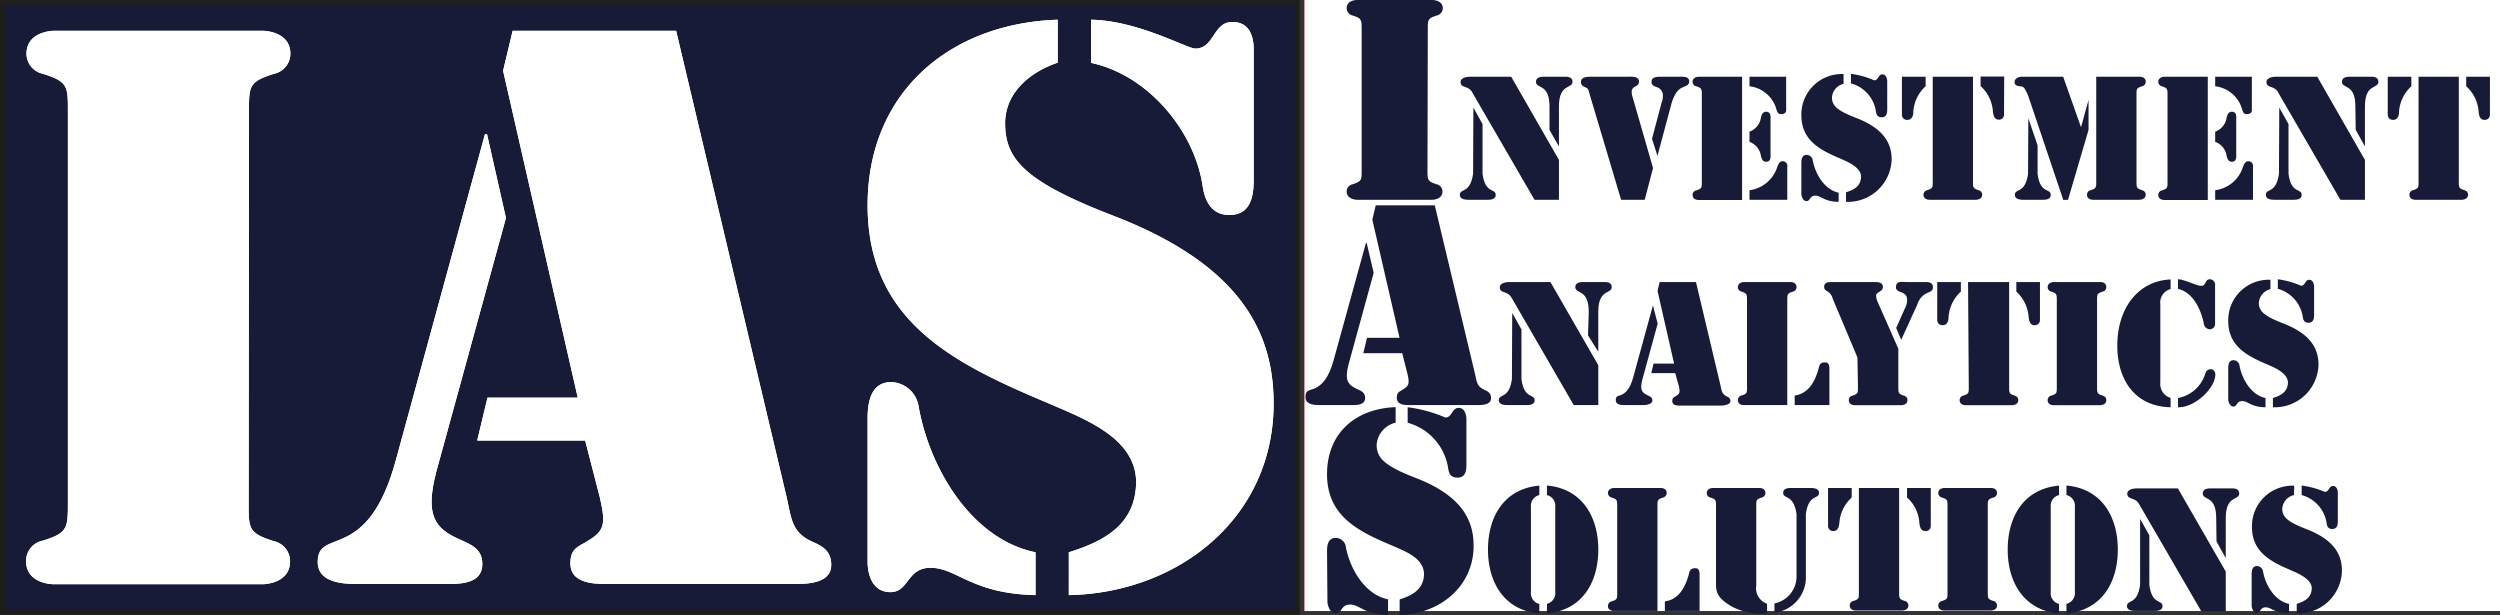 <svg id="Layer_1" data-name="Layer 1" xmlns="http://www.w3.org/2000/svg" viewBox="0 0 243.4 59.88"><rect x="0" y="0" width="243.4" height="59.88" fill="#333333" stroke="none"/><rect x="0.5" y="0.52" width="125.54" height="58.83" fill="#e30613"/><rect x="0.5" y="0.52" width="125.54" height="58.83" fill="none" stroke="#1d1d1b"/><rect x="0.5" y="0.52" width="125.54" height="58.83" fill="#171b37"/><rect x="127" width="116.4" height="59.49" fill="#e30613"/><rect x="127" width="116.4" height="59.49" fill="#fff"/><path d="M70.6,56.15c0,2.66-.07,3.09,2.45,3.89A2,2,0,0,1,74.63,62c0,2.09-2.37,2.23-2.66,2.23H51.59c-.29,0-2.66-.14-2.66-2.23A2,2,0,0,1,50.51,60C53,59.24,53,58.81,53,56.15V18.42c0-2.67.07-3.1-2.45-3.89a2,2,0,0,1-1.58-1.95c0-2.09,2.37-2.23,2.66-2.23H72c.29,0,2.66.14,2.66,2.23a2,2,0,0,1-1.58,1.95c-2.52.79-2.45,1.22-2.45,3.89Z" transform="translate(-46.39 -7.35)" fill="#fff"/><path d="M95.65,28.57,88.89,53.19c-1.16,4.4-.15,5.62,2.3,6.7,1.15.51,2.16.94,2.16,2.38,0,2-2.3,1.94-3.74,1.94H81.32c-1.44,0-4-.07-4-2.16,0-1.73,1.23-1.65,2.81-2.45s3.46-2.45,4.83-7.56l8.64-31.61h.21Zm7.71,21.67H92.85l1-4.17h8.79L95.37,14.24l.93-3.89h15.92L123,55.86c.43,2,.5,3.38,2.52,4.25,1,.43,1.8.93,1.8,2.23,0,1.94-2.6,1.87-4,1.87H105.45c-1.44,0-3.53-.14-3.53-2,0-1.16.43-1.52,1.37-2,1.87-1.08,2.16-1.59,1.51-4.39Z" transform="translate(-46.39 -7.35)" fill="#fff"/><path d="M149.37,13.45c-2.74.93-5.12,2.95-5.12,5.9,0,3.53,1.95,5.69,10.52,9,12.74,4.9,15.62,11.67,15.62,18.29,0,11.16-9.29,18.44-19.94,18.65V61.12c3.45-1.08,6.4-2.67,6.55-6.63.14-4.54-5.19-6.41-8.64-7.92-9.07-3.82-17.5-7.92-17.5-19.23,0-10.94,7.92-17.71,18.51-18.07ZM130.86,48.08c0-1.51.29-3.53,2.3-3.53a2.8,2.8,0,0,1,2.67,2.38c1,5.76,5,12.89,11.38,14.19v4.17c-6.27-.14-7.64-2.66-10.23-2.66-2.3,0-2.09,2.37-3.89,2.37-2.23,0-2.23-2.66-2.23-3Zm37.59-23.26c0,1.66-.29,3.46-2.38,3.46-1.73,0-2.38-1.37-2.59-2.81-.79-5.33-5.26-10.8-10.87-12V9.27c4.53.07,9.36,2.81,10.15,2.81,1.87,0,1.73-2.59,3.6-2.59,2.23,0,2.09,2.45,2.09,3Z" transform="translate(-46.39 -7.35)" fill="#fff"/><path d="M70.6,56.15c0,2.66-.07,3.09,2.45,3.89A2,2,0,0,1,74.63,62c0,2.09-2.37,2.23-2.66,2.23H51.59c-.29,0-2.66-.14-2.66-2.23A2,2,0,0,1,50.51,60C53,59.24,53,58.81,53,56.15V18.42c0-2.67.07-3.1-2.45-3.89a2,2,0,0,1-1.58-1.95c0-2.09,2.37-2.23,2.66-2.23H72c.29,0,2.66.14,2.66,2.23a2,2,0,0,1-1.58,1.95c-2.52.79-2.45,1.22-2.45,3.89Z" transform="translate(-46.39 -7.35)" fill="#fff"/><path d="M95.65,28.57,88.89,53.19c-1.16,4.4-.15,5.62,2.3,6.7,1.15.51,2.16.94,2.16,2.38,0,2-2.3,1.94-3.74,1.94H81.32c-1.44,0-4-.07-4-2.16,0-1.73,1.23-1.65,2.81-2.45s3.46-2.45,4.83-7.56l8.64-31.61h.21Zm7.71,21.67H92.85l1-4.17h8.79L95.37,14.24l.93-3.89h15.92L123,55.86c.43,2,.5,3.38,2.52,4.25,1,.43,1.8.93,1.8,2.23,0,1.94-2.6,1.87-4,1.87H105.45c-1.44,0-3.53-.14-3.53-2,0-1.16.43-1.52,1.37-2,1.87-1.08,2.16-1.59,1.51-4.39Z" transform="translate(-46.39 -7.35)" fill="#fff"/><path d="M149.37,13.45c-2.74.93-5.12,2.95-5.12,5.9,0,3.53,1.95,5.69,10.52,9,12.74,4.9,15.62,11.67,15.62,18.29,0,11.16-9.29,18.44-19.94,18.65V61.12c3.45-1.08,6.4-2.67,6.55-6.63.14-4.54-5.19-6.41-8.64-7.92-9.07-3.82-17.5-7.92-17.5-19.23,0-10.94,7.92-17.71,18.51-18.07ZM130.86,48.08c0-1.51.29-3.53,2.3-3.53a2.8,2.8,0,0,1,2.67,2.38c1,5.76,5,12.89,11.38,14.19v4.17c-6.27-.14-7.64-2.66-10.23-2.66-2.3,0-2.09,2.37-3.89,2.37-2.23,0-2.23-2.66-2.23-3Zm37.59-23.26c0,1.66-.29,3.46-2.38,3.46-1.73,0-2.38-1.37-2.59-2.81-.79-5.33-5.26-10.8-10.87-12V9.27c4.53.07,9.36,2.81,10.15,2.81,1.87,0,1.73-2.59,3.6-2.59,2.23,0,2.09,2.45,2.09,3Z" transform="translate(-46.39 -7.35)" fill="#fff"/><path d="M180.13,33.92l-2.44,8.89c-.42,1.59-.06,2,.83,2.42.41.18.78.34.78.86,0,.72-.83.7-1.35.7h-3c-.52,0-1.46,0-1.46-.78s.44-.6,1-.89,1.25-.88,1.75-2.73L179.38,31h.07Zm2.78,7.82h-3.79l.36-1.5h3.17L180,28.74l.33-1.4h5.75L190,43.77c.16.73.18,1.22.91,1.53.37.16.65.34.65.81,0,.7-.93.68-1.43.68h-6.47c-.52,0-1.28,0-1.28-.73,0-.42.16-.55.5-.73.67-.39.78-.57.54-1.58Z" transform="translate(-46.39 -7.35)" fill="#171b37"/><path d="M193.62,37.82h0l.9,1.6v4.84c.25,2,1.28,1.38,1.28,2.06,0,.5-.66.47-.83.47h-1.83c-.18,0-.83,0-.83-.47,0-.68,1-.06,1.28-2.06ZM202,42.91v3.88h-2.39l-5.85-10.1c-.26-.45-.34-.69-.87-.87-.27-.09-.48-.16-.48-.51s.48-.48.82-.5h4.11Zm-.93-5.2c0-2.29-1.31-1.68-1.31-2.42,0-.44.53-.48.69-.48h2.17c.16,0,.69,0,.69.48,0,.74-1.31.13-1.31,2.42V41.6h0L201,40Z" transform="translate(-46.39 -7.35)" fill="#171b37"/><path d="M207.78,38.86l-1.5,5.48c-.26,1,0,1.25.51,1.49.25.11.48.21.48.52s-.51.44-.83.44h-1.85c-.32,0-.89,0-.89-.48s.27-.37.62-.55.77-.54,1.08-1.68l1.92-7h0Zm1.71,4.82h-2.33l.22-.93h2l-1.61-7.07.2-.87h3.54l2.4,10.12c.1.45.11.75.56,1,.23.09.4.2.4.49s-.57.42-.88.42h-4c-.32,0-.79,0-.79-.45,0-.26.1-.34.31-.45.41-.24.48-.35.33-1Z" transform="translate(-46.39 -7.35)" fill="#171b37"/><path d="M220.4,46.79h-4.22c-.07,0-.59,0-.59-.5a.44.44,0,0,1,.35-.43c.56-.18.54-.27.54-.87V36.61c0-.6,0-.69-.54-.87a.44.44,0,0,1-.35-.43c0-.46.52-.5.59-.5h4.53c.06,0,.59,0,.59.5a.44.44,0,0,1-.35.43c-.56.18-.55.27-.55.87Zm.72-.93c1.3-.18,2-1.3,2.37-2.79.08-.35.28-.44.61-.44s.4.3.4.6v3.56h-3.38Z" transform="translate(-46.39 -7.35)" fill="#171b37"/><path d="M227.23,42.15l-2.41-5.73a1.16,1.16,0,0,0-.47-.68c-.2-.11-.36-.19-.36-.46,0-.5.51-.47.84-.47h4c.35,0,.88,0,.88.48,0,.24-.18.37-.35.48s-.31.16-.31.39a1.62,1.62,0,0,0,.16.61l2,4.53V45c0,.6,0,.69.54.87a.44.44,0,0,1,.35.43c0,.47-.53.5-.59.5h-4.53c-.06,0-.59,0-.59-.5a.44.44,0,0,1,.35-.43c.56-.18.54-.27.54-.87ZM231,39.28l.83-1.86a1.86,1.86,0,0,0,.24-.84c0-1-1.09-.61-1.09-1.27s.66-.5,1-.5h1.78c.37,0,.82,0,.82.52,0,.27-.18.38-.4.48A1.78,1.78,0,0,0,233.06,37l-1.57,3.44Z" transform="translate(-46.39 -7.35)" fill="#171b37"/><path d="M235,34.81h2.3v.93a3.69,3.69,0,0,0-1.2,2.5c0,.35-.12.77-.57.77a.49.49,0,0,1-.53-.47Zm3,0H242V45c0,.6,0,.69.54.87a.44.44,0,0,1,.35.43c0,.47-.53.5-.59.5h-4.53c-.06,0-.59,0-.59-.5a.44.44,0,0,1,.35-.43c.56-.18.54-.27.54-.87ZM245,38.54a.49.49,0,0,1-.53.47c-.44,0-.52-.42-.57-.77a3.69,3.69,0,0,0-1.2-2.5v-.93H245Z" transform="translate(-46.39 -7.35)" fill="#171b37"/><path d="M250.56,45c0,.6,0,.69.55.87a.44.44,0,0,1,.35.43c0,.47-.53.5-.59.5h-4.53c-.07,0-.59,0-.59-.5a.44.44,0,0,1,.35-.43c.56-.18.54-.27.54-.87V36.61c0-.6,0-.69-.54-.87a.44.44,0,0,1-.35-.43c0-.46.52-.5.59-.5h4.53c.06,0,.59,0,.59.5a.44.44,0,0,1-.35.43c-.56.18-.55.27-.55.87Z" transform="translate(-46.39 -7.35)" fill="#171b37"/><path d="M257.72,47c-3.53-.07-5.19-2.74-5.19-6,0-3.7,2.08-6.32,5.19-6.44v.93a1.36,1.36,0,0,0-1,1.49v7.59a1.41,1.41,0,0,0,1,1.52Zm.72-12.46c.59,0,1.82.64,2.24.64.24,0,.33-.09.43-.3s.21-.34.43-.34a.52.52,0,0,1,.51.58v3.71a.52.52,0,0,1-.51.58.62.62,0,0,1-.59-.58c-.27-1.29-1-3-2.51-3.36Zm3.15,8.74a.5.5,0,0,1,.48.55c0,1.31-2,3.23-3.63,3.17V46.1a3.41,3.41,0,0,0,2.62-2.27C261.16,43.55,261.25,43.31,261.59,43.31Z" transform="translate(-46.39 -7.35)" fill="#171b37"/><path d="M267.44,35.5a1.48,1.48,0,0,0-1.13,1.32c0,.78.43,1.26,2.33,2,2.84,1.08,3.48,2.59,3.48,4.06A4.26,4.26,0,0,1,267.68,47V46.1c.77-.24,1.43-.59,1.46-1.47s-1.15-1.43-1.92-1.76c-2-.85-3.89-1.77-3.89-4.28a3.94,3.94,0,0,1,4.11-4Zm-4.11,7.7c0-.33.06-.78.51-.78a.6.6,0,0,1,.59.53c.23,1.28,1.12,2.86,2.53,3.15V47c-1.39,0-1.69-.6-2.27-.6s-.46.53-.86.53-.5-.59-.5-.67ZM271.69,38c0,.37-.07.77-.53.77s-.53-.3-.58-.62a3.35,3.35,0,0,0-2.42-2.68v-.93a8.46,8.46,0,0,1,2.26.63c.42,0,.38-.58.8-.58s.47.55.47.67Z" transform="translate(-46.39 -7.35)" fill="#171b37"/><path d="M182.27,48.5a2.4,2.4,0,0,0-1.85,2.13c0,1.28.71,2.06,3.8,3.25,4.6,1.77,5.64,4.22,5.64,6.61,0,4-3.35,6.65-7.2,6.73V65.71c1.25-.39,2.31-1,2.37-2.39.05-1.64-1.88-2.31-3.12-2.86-3.28-1.38-6.32-2.86-6.32-6.94s2.86-6.4,6.68-6.53ZM175.59,61c0-.55.1-1.28.83-1.28a1,1,0,0,1,1,.86c.37,2.08,1.82,4.66,4.11,5.12v1.51c-2.26,0-2.76-1-3.69-1s-.76.86-1.41.86-.8-1-.8-1.09Zm13.57-8.4c0,.6-.1,1.25-.86,1.25s-.86-.5-.93-1a5.43,5.43,0,0,0-3.93-4.34V47a13.65,13.65,0,0,1,3.67,1c.67,0,.62-.94,1.3-.94s.75.89.75,1.09Z" transform="translate(-46.39 -7.35)" fill="#171b37"/><path d="M196.26,55.55a1.07,1.07,0,0,0-.82,1.15V65a1.07,1.07,0,0,0,.82,1.15v.93c-3.4-.3-5-3-5-6.22s1.58-5.93,5-6.23ZM197,66.14a1.07,1.07,0,0,0,.81-1.15V56.7a1.07,1.07,0,0,0-.81-1.15v-.93c3.39.3,5,3,5,6.23s-1.59,5.92-5,6.22Z" transform="translate(-46.39 -7.35)" fill="#171b37"/><path d="M207.76,66.83h-4.22c-.07,0-.6,0-.6-.49a.46.46,0,0,1,.36-.44c.56-.17.54-.27.54-.86V56.65c0-.59,0-.69-.54-.86a.46.46,0,0,1-.36-.43c0-.47.53-.5.6-.5h4.53c.06,0,.59,0,.59.5a.46.46,0,0,1-.35.43c-.56.17-.55.27-.55.86Zm.72-.93c1.3-.17,2-1.29,2.37-2.78.08-.35.27-.45.61-.45s.4.31.4.61v3.55h-3.38Z" transform="translate(-46.39 -7.35)" fill="#171b37"/><path d="M218.43,67.07a6.23,6.23,0,0,1-3.34-.62c-1.44-.8-1.63-1.41-1.63-2.21V56.65c0-.59,0-.69-.55-.86a.45.45,0,0,1-.35-.43c0-.47.53-.5.59-.5h4.53c.07,0,.59,0,.59.5a.45.45,0,0,1-.35.43c-.56.17-.54.27-.54.86v7.7a1.6,1.6,0,0,0,1.05,1.78Zm2.87-9.68C221,55.39,220,56,220,55.32c0-.49.65-.46.83-.46h1.83c.17,0,.83,0,.83.46,0,.69-1,.07-1.28,2.07v6A3.47,3.47,0,0,1,219.15,67V66.1a2.68,2.68,0,0,0,2.15-2.71Z" transform="translate(-46.39 -7.35)" fill="#171b37"/><path d="M224.37,54.86h2.3v.93a3.67,3.67,0,0,0-1.2,2.49c-.05.36-.13.77-.57.77a.48.48,0,0,1-.53-.46Zm3,0h3.92V65c0,.59,0,.69.55.86a.45.45,0,0,1,.35.44c0,.46-.53.49-.59.49h-4.53c-.07,0-.59,0-.59-.49a.45.45,0,0,1,.35-.44c.56-.17.54-.27.54-.86Zm7,3.73a.48.48,0,0,1-.53.46c-.45,0-.53-.41-.58-.77a3.58,3.58,0,0,0-1.2-2.49v-.93h2.31Z" transform="translate(-46.39 -7.35)" fill="#171b37"/><path d="M239.92,65c0,.59,0,.69.55.86a.46.46,0,0,1,.35.44c0,.46-.53.49-.59.49H235.7c-.07,0-.6,0-.6-.49a.46.46,0,0,1,.36-.44c.56-.17.54-.27.54-.86V56.65c0-.59,0-.69-.54-.86a.46.46,0,0,1-.36-.43c0-.47.53-.5.6-.5h4.53c.06,0,.59,0,.59.5a.46.46,0,0,1-.35.43c-.56.17-.55.27-.55.86Z" transform="translate(-46.39 -7.35)" fill="#171b37"/><path d="M246.86,55.55a1.07,1.07,0,0,0-.81,1.15V65a1.07,1.07,0,0,0,.81,1.15v.93c-3.39-.3-5-3-5-6.22s1.58-5.93,5-6.23Zm.72,10.59A1.07,1.07,0,0,0,248.4,65V56.7a1.07,1.07,0,0,0-.82-1.15v-.93c3.4.3,5,3,5,6.23s-1.58,5.92-5,6.22Z" transform="translate(-46.39 -7.35)" fill="#171b37"/><path d="M254.75,57.87h0l.9,1.6V64.3c.26,2,1.28,1.38,1.28,2.07,0,.49-.66.46-.83.46H254.3c-.17,0-.83,0-.83-.46,0-.69,1-.07,1.28-2.07ZM263.09,63v3.87h-2.38l-5.86-10.1c-.26-.45-.34-.69-.87-.86-.27-.1-.48-.16-.48-.51s.48-.48.82-.5h4.11Zm-.93-5.2c0-2.29-1.31-1.68-1.31-2.42,0-.45.53-.48.69-.48h2.18c.16,0,.68,0,.68.48,0,.74-1.31.13-1.31,2.42v3.89h0l-.9-1.62Z" transform="translate(-46.39 -7.35)" fill="#171b37"/><path d="M269.73,55.55a1.47,1.47,0,0,0-1.14,1.31c0,.79.43,1.26,2.34,2,2.83,1.09,3.47,2.59,3.47,4.07A4.24,4.24,0,0,1,270,67.07v-.93c.77-.24,1.42-.59,1.46-1.47s-1.16-1.42-1.93-1.76c-2-.85-3.89-1.76-3.89-4.27a3.94,3.94,0,0,1,4.12-4Zm-4.12,7.7c0-.34.07-.79.52-.79a.62.62,0,0,1,.59.53c.22,1.28,1.12,2.87,2.53,3.15v.93c-1.39,0-1.7-.59-2.27-.59s-.47.53-.87.53-.5-.59-.5-.67ZM274,58.08c0,.37-.06.77-.53.77s-.53-.31-.57-.63a3.35,3.35,0,0,0-2.42-2.67v-.93a8.57,8.57,0,0,1,2.26.62c.41,0,.38-.57.8-.57s.46.54.46.67Z" transform="translate(-46.39 -7.35)" fill="#171b37"/><path d="M185.37,23.88c0,1,0,1.12.88,1.41a.72.72,0,0,1,.58.7c0,.75-.86.81-1,.81H178.5c-.1,0-1-.06-1-.81a.72.72,0,0,1,.58-.7c.91-.29.88-.44.88-1.41V10.26c0-1,0-1.12-.88-1.4a.74.74,0,0,1-.58-.71c0-.75.86-.8,1-.8h7.36c.11,0,1,.05,1,.8a.74.74,0,0,1-.58.71c-.91.28-.88.44-.88,1.4Z" transform="translate(-46.39 -7.35)" fill="#171b37"/><path d="M189.84,17.83h0l.89,1.6v4.84c.26,2,1.28,1.37,1.28,2.06,0,.5-.65.47-.83.47h-1.82c-.18,0-.84,0-.84-.47,0-.69,1-.06,1.29-2.06Zm8.33,5.09V26.8h-2.38l-5.86-10.1c-.25-.45-.33-.69-.86-.87-.28-.09-.48-.16-.48-.51s.48-.48.81-.5h4.12Zm-.92-5.2c0-2.29-1.32-1.68-1.32-2.42,0-.44.53-.48.69-.48h2.18c.16,0,.69,0,.69.48,0,.74-1.32.13-1.32,2.42v3.89h0L197.25,20Z" transform="translate(-46.39 -7.35)" fill="#171b37"/><path d="M206.52,26.8h-2.3l-3.07-10.3c-.13-.46-.08-.51-.52-.7a.51.51,0,0,1-.32-.46c0-.53.68-.52,1-.52h3.51c.37,0,1.14-.09,1.14.48s-.71.36-.71,1a1.6,1.6,0,0,0,.08.47l2,6.94Zm.71-5.94.94-3.54a1.67,1.67,0,0,0,.12-.62.84.84,0,0,0-.61-.87c-.27-.09-.5-.19-.5-.51,0-.5.58-.5.91-.5h1.76c.36,0,1-.06,1,.45,0,.35-.23.4-.5.53a1.47,1.47,0,0,0-.81.66,3.84,3.84,0,0,0-.44,1.07l-1.34,5h0Z" transform="translate(-46.39 -7.35)" fill="#171b37"/><path d="M211.77,14.82H216v12h-4.23c-.06,0-.59,0-.59-.5a.44.44,0,0,1,.35-.43c.56-.18.55-.27.55-.87V16.62c0-.6,0-.69-.55-.87a.44.44,0,0,1-.35-.43C211.18,14.86,211.71,14.82,211.77,14.82Zm4.95,0h3.57v3.25c0,.08,0,.39-.5.39-.27,0-.35-.16-.43-.4a3.09,3.09,0,0,0-2.64-2.31Zm0,5.35a1.73,1.73,0,0,0,1.12-1.41c.08-.27.17-.53.51-.53.5,0,.42.58.42.71v3.45c0,.13.08.71-.42.71-.34,0-.43-.26-.51-.53a1.73,1.73,0,0,0-1.12-1.41Zm0,5.7a3.28,3.28,0,0,0,2.72-2.32c.11-.24.21-.5.49-.5a.45.45,0,0,1,.47.54V26.8h-3.68Z" transform="translate(-46.39 -7.35)" fill="#171b37"/><path d="M225.88,15.51a1.48,1.48,0,0,0-1.13,1.31c0,.79.43,1.27,2.33,2,2.84,1.09,3.48,2.6,3.48,4.07A4.26,4.26,0,0,1,226.12,27v-.93c.77-.24,1.43-.59,1.46-1.48s-1.15-1.42-1.92-1.76c-2-.84-3.89-1.76-3.89-4.27a3.94,3.94,0,0,1,4.11-4Zm-4.11,7.7c0-.34.06-.78.51-.78a.62.62,0,0,1,.6.52c.22,1.28,1.12,2.87,2.52,3.16V27c-1.39,0-1.69-.6-2.27-.6s-.46.53-.86.53-.5-.59-.5-.67ZM230.13,18c0,.37-.07.77-.53.77s-.53-.31-.58-.63a3.33,3.33,0,0,0-2.42-2.67v-.93a8.34,8.34,0,0,1,2.26.63c.42,0,.39-.58.8-.58s.47.55.47.67Z" transform="translate(-46.39 -7.35)" fill="#171b37"/><path d="M231.56,14.82h2.31v.93a3.63,3.63,0,0,0-1.2,2.5c0,.35-.13.77-.58.77a.49.49,0,0,1-.53-.47Zm3,0h3.92V25c0,.6,0,.69.54.87a.45.45,0,0,1,.36.43c0,.46-.53.5-.6.5h-4.53c-.06,0-.59,0-.59-.5a.45.45,0,0,1,.35-.43c.56-.18.55-.27.55-.87Zm6.94,3.73A.47.47,0,0,1,241,19c-.45,0-.53-.42-.58-.77a3.63,3.63,0,0,0-1.2-2.5v-.93h2.3Z" transform="translate(-46.39 -7.35)" fill="#171b37"/><path d="M243.19,14.82h4.07L249,19.74h0l.73-2.66h0V20l-2,6.81h-.46l-3.34-9.91a4.76,4.76,0,0,0-.29-.69c-.15-.24-.21-.43-.48-.45s-.63-.05-.63-.43S243,14.82,243.19,14.82Zm.68,4.05h0l.9,2.64v2.76c.25,2,1.28,1.37,1.28,2.06,0,.5-.66.47-.84.47h-1.82c-.18,0-.83,0-.83-.47,0-.69,1-.06,1.28-2.06Zm6.61-4.05h4.22c.07,0,.6,0,.6.5a.45.45,0,0,1-.36.43c-.56.18-.54.27-.54.87V25c0,.6,0,.69.54.87a.45.45,0,0,1,.36.43c0,.46-.53.5-.6.5h-4.53c-.06,0-.59,0-.59-.5a.45.45,0,0,1,.35-.43c.56-.18.55-.27.55-.87Z" transform="translate(-46.39 -7.35)" fill="#171b37"/><path d="M257.11,14.82h4.23v12h-4.23c-.06,0-.59,0-.59-.5a.45.45,0,0,1,.35-.43c.56-.18.55-.27.55-.87V16.62c0-.6,0-.69-.55-.87a.45.45,0,0,1-.35-.43C256.52,14.86,257.05,14.82,257.11,14.82Zm4.95,0h3.57v3.25c0,.08,0,.39-.5.39-.27,0-.35-.16-.43-.4a3.09,3.09,0,0,0-2.64-2.31Zm0,5.35a1.71,1.71,0,0,0,1.12-1.41c.08-.27.18-.53.51-.53.5,0,.42.58.42.71v3.45c0,.13.08.71-.42.71-.33,0-.43-.26-.51-.53a1.71,1.71,0,0,0-1.12-1.41Zm0,5.7a3.27,3.27,0,0,0,2.72-2.32c.11-.24.21-.5.5-.5a.45.45,0,0,1,.46.54V26.8h-3.68Z" transform="translate(-46.39 -7.35)" fill="#171b37"/><path d="M268.3,17.83h0l.9,1.6v4.84c.25,2,1.28,1.37,1.28,2.06,0,.5-.66.47-.83.47h-1.83c-.18,0-.83,0-.83-.47,0-.69,1-.06,1.28-2.06Zm8.34,5.09V26.8h-2.39l-5.86-10.1c-.25-.45-.33-.69-.86-.87-.27-.09-.48-.16-.48-.51s.48-.48.82-.5H272Zm-.93-5.2c0-2.29-1.31-1.68-1.31-2.42,0-.44.53-.48.69-.48h2.17c.16,0,.69,0,.69.48,0,.74-1.31.13-1.31,2.42v3.89h0l-.9-1.62Z" transform="translate(-46.39 -7.35)" fill="#171b37"/><path d="M278.86,14.82h2.3v.93a3.67,3.67,0,0,0-1.2,2.5c0,.35-.13.77-.57.77a.49.49,0,0,1-.53-.47Zm3,0h3.92V25c0,.6,0,.69.55.87a.44.44,0,0,1,.35.43c0,.46-.53.5-.59.5h-4.53c-.07,0-.59,0-.59-.5a.44.44,0,0,1,.35-.43c.56-.18.54-.27.54-.87Zm6.95,3.73a.49.49,0,0,1-.53.47c-.45,0-.53-.42-.57-.77a3.64,3.64,0,0,0-1.21-2.5v-.93h2.31Z" transform="translate(-46.39 -7.35)" fill="#171b37"/></svg>